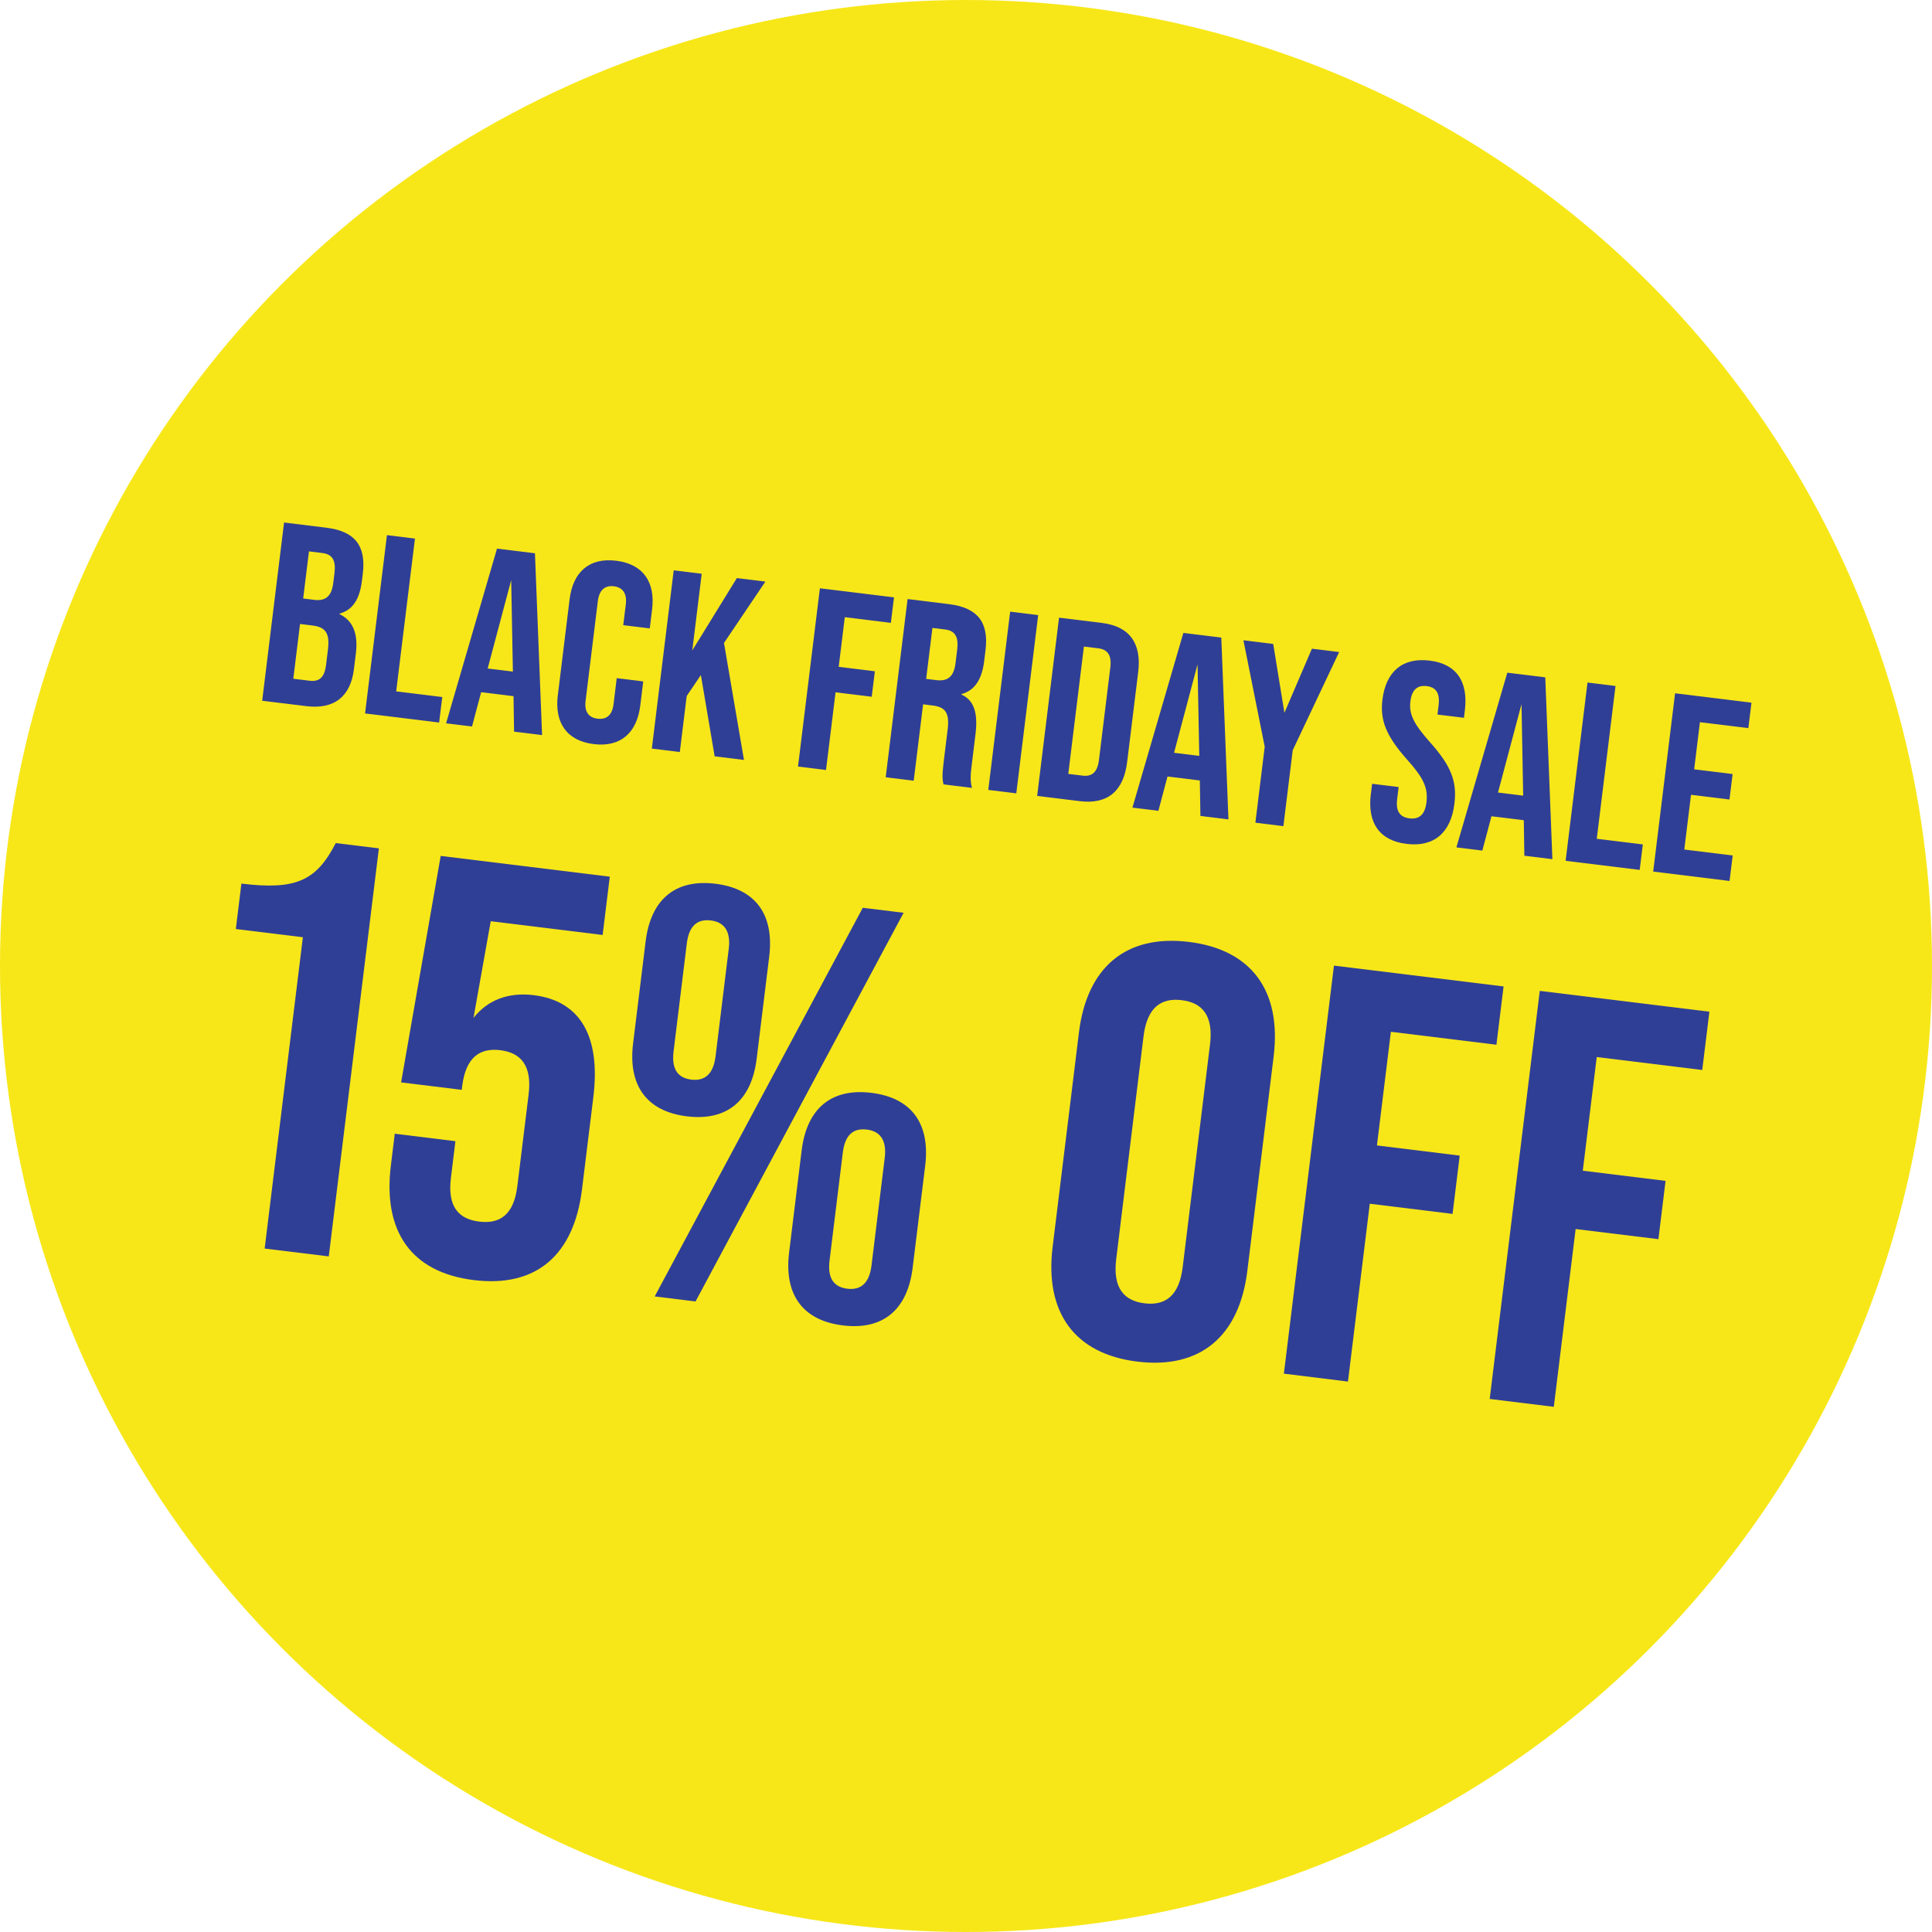 <svg viewBox="0 0 64 64" version="1.1" xmlns="http://www.w3.org/2000/svg" id="Line_Expand">
  
  <defs>
    <style>
      .st0 {
        fill: #f7e718;
      }

      .st1 {
        fill: #303f96;
      }
    </style>
  </defs>
  <circle r="32" cy="32" cx="32" class="st0"></circle>
  <g>
    <path d="M9.411,17.309l1.4.172c.962.118,1.319.615,1.207,1.526l-.029.236c-.075.607-.306.965-.741,1.083l-.002.017c.478.229.618.692.541,1.316l-.062.506c-.112.911-.653,1.341-1.581,1.227l-1.459-.179.725-5.905ZM10.248,22.549c.312.039.499-.084.553-.523l.063-.514c.067-.548-.09-.739-.512-.791l-.413-.051-.223,1.814.531.065ZM10.405,19.871c.346.042.576-.083.634-.556l.041-.329c.052-.422-.069-.625-.399-.666l-.446-.055-.192,1.561.362.044Z" class="st1"></path>
    <path d="M12.819,17.727l.927.114-.622,5.062,1.527.188-.104.844-2.454-.301.725-5.905Z" class="st1"></path>
    <path d="M17.01,23.062l-1.071-.132-.303,1.137-.859-.105,1.687-5.788,1.257.154.236,6.023-.928-.114-.018-1.176ZM16.99,22.247l-.056-3.03-.779,2.928.835.103Z" class="st1"></path>
    <path d="M18.479,23.029l.389-3.172c.112-.911.651-1.392,1.544-1.282.895.11,1.301.708,1.189,1.618l-.077.625-.878-.108.084-.684c.048-.388-.118-.571-.396-.605-.278-.034-.482.104-.53.492l-.405,3.298c-.048.388.118.562.396.596s.482-.094.53-.482l.105-.86.878.108-.097.793c-.112.911-.651,1.393-1.545,1.283-.894-.11-1.3-.708-1.188-1.619Z" class="st1"></path>
    <path d="M23.219,22.36l-.471.696-.228,1.856-.927-.114.725-5.905.927.114-.312,2.539,1.476-2.396.945.116-1.371,2.033.662,3.875-.971-.119-.457-2.694Z" class="st1"></path>
    <path d="M27.161,19.488l2.454.301-.104.844-1.526-.188-.202,1.645,1.198.147-.104.844-1.198-.147-.316,2.573-.928-.114.725-5.905Z" class="st1"></path>
    <path d="M30.063,19.844l1.374.169c.963.118,1.321.616,1.209,1.527l-.044.362c-.075.608-.316.972-.75,1.09l-.002.017c.446.201.545.658.463,1.325l-.127,1.037c-.035.287-.053.499.013.729l-.945-.116c-.031-.158-.054-.255.005-.736l.133-1.08c.067-.548-.071-.745-.493-.797l-.32-.04-.311,2.531-.928-.114.725-5.905ZM31.017,22.53c.347.042.577-.083.635-.556l.056-.455c.052-.422-.069-.625-.398-.666l-.422-.052-.208,1.688.337.041Z" class="st1"></path>
    <path d="M33.463,20.262l.928.114-.725,5.905-.928-.114.725-5.905Z" class="st1"></path>
    <path d="M35.082,20.461l1.418.174c.927.114,1.32.684,1.204,1.629l-.367,2.986c-.115.944-.635,1.403-1.562,1.29l-1.418-.174.725-5.905ZM35.862,25.694c.294.036.49-.094.542-.516l.377-3.07c.052-.422-.107-.596-.401-.632l-.474-.058-.518,4.218.474.058Z" class="st1"></path>
    <path d="M39.746,25.854l-1.071-.131-.302,1.136-.86-.105,1.687-5.787,1.257.154.237,6.023-.929-.114-.019-1.176ZM39.727,25.039l-.057-3.03-.778,2.928.835.103Z" class="st1"></path>
    <path d="M41.896,24.739l-.706-3.529.987.122.371,2.28.911-2.123.902.111-1.538,3.253-.309,2.514-.928-.114.309-2.514Z" class="st1"></path>
    <path d="M45.412,26.302l.041-.338.879.108-.05.405c-.052.422.114.596.409.632.295.036.509-.092.562-.53.06-.489-.105-.818-.647-1.424-.692-.779-.894-1.3-.812-1.975.114-.928.662-1.408,1.564-1.297s1.283.705,1.167,1.65l-.029.245-.878-.107.037-.304c.052-.422-.097-.603-.393-.639-.295-.036-.491.102-.541.507-.053.43.121.76.662,1.366.692.778.887,1.291.796,2.024-.118.962-.674,1.441-1.585,1.33-.911-.112-1.3-.708-1.184-1.652Z" class="st1"></path>
    <path d="M50.478,27.171l-1.071-.131-.303,1.137-.859-.106,1.686-5.787,1.258.154.236,6.023-.929-.114-.018-1.176ZM50.457,26.356l-.055-3.03-.779,2.928.834.103Z" class="st1"></path>
    <path d="M52.588,22.61l.928.114-.621,5.062,1.526.187-.104.844-2.454-.301.725-5.905Z" class="st1"></path>
    <path d="M55.49,22.966l2.53.311-.104.843-1.604-.196-.191,1.561,1.274.156-.104.844-1.274-.156-.223,1.813,1.604.197-.104.844-2.53-.311.725-5.905Z" class="st1"></path>
    <path d="M10.033,31.047l-2.221-.272.185-1.505c1.795.22,2.481-.087,3.125-1.342l1.429.175-1.66,13.517-2.124-.26,1.266-10.312Z" class="st1"></path>
    <path d="M12.947,38.618l.13-1.062,2.009.247-.149,1.216c-.118.966.263,1.365.938,1.448s1.145-.213,1.263-1.178l.373-3.032c.119-.966-.262-1.385-.938-1.468s-1.145.232-1.263,1.197l-.014.116-2.009-.246,1.312-7.503,5.601.688-.237,1.931-3.707-.455-.571,3.203c.465-.59,1.145-.858,1.995-.754,1.563.191,2.219,1.39,1.975,3.378l-.375,3.051c-.265,2.163-1.498,3.266-3.583,3.01-2.086-.256-3.015-1.624-2.75-3.787Z" class="st1"></path>
    <path d="M20.972,34.566l.415-3.38c.171-1.39.98-2.074,2.312-1.911,1.333.164,1.953,1.024,1.782,2.414l-.415,3.379c-.17,1.391-.98,2.076-2.313,1.912-1.332-.164-1.952-1.023-1.781-2.414ZM28.581,30.071l1.352.166-6.892,12.875-1.353-.166,6.893-12.875ZM23.703,34.999l.438-3.572c.074-.599-.166-.883-.591-.935-.443-.055-.725.166-.799.764l-.438,3.572c-.073.6.147.881.59.936.425.052.726-.166.799-.765ZM26.14,41.492l.415-3.379c.171-1.39.979-2.075,2.312-1.911,1.333.163,1.952,1.024,1.781,2.414l-.415,3.379c-.171,1.391-.979,2.075-2.312,1.911-1.333-.163-1.952-1.023-1.781-2.414ZM28.869,41.926l.439-3.572c.073-.599-.166-.883-.59-.935-.444-.055-.726.165-.799.764l-.439,3.572c-.073.599.147.881.591.936.425.052.725-.166.798-.765Z" class="st1"></path>
    <path d="M34.869,41.31l.872-7.106c.266-2.162,1.557-3.258,3.642-3.002,2.086.256,3.073,1.632,2.808,3.794l-.872,7.106c-.266,2.163-1.557,3.259-3.643,3.003-2.085-.256-3.072-1.632-2.807-3.795ZM39.178,41.977l.905-7.377c.119-.966-.26-1.385-.937-1.468-.676-.083-1.146.231-1.265,1.197l-.905,7.377c-.119.965.261,1.385.937,1.468.677.083,1.146-.232,1.265-1.197Z" class="st1"></path>
    <path d="M44.189,31.987l5.619.69-.237,1.931-3.496-.429-.462,3.765,2.742.337-.237,1.931-2.742-.337-.723,5.891-2.123-.262,1.659-13.517Z" class="st1"></path>
    <path d="M51.007,32.824l5.619.69-.237,1.931-3.495-.429-.462,3.765,2.742.337-.237,1.931-2.742-.336-.723,5.89-2.124-.261,1.659-13.518Z" class="st1"></path>
  </g>
</svg>